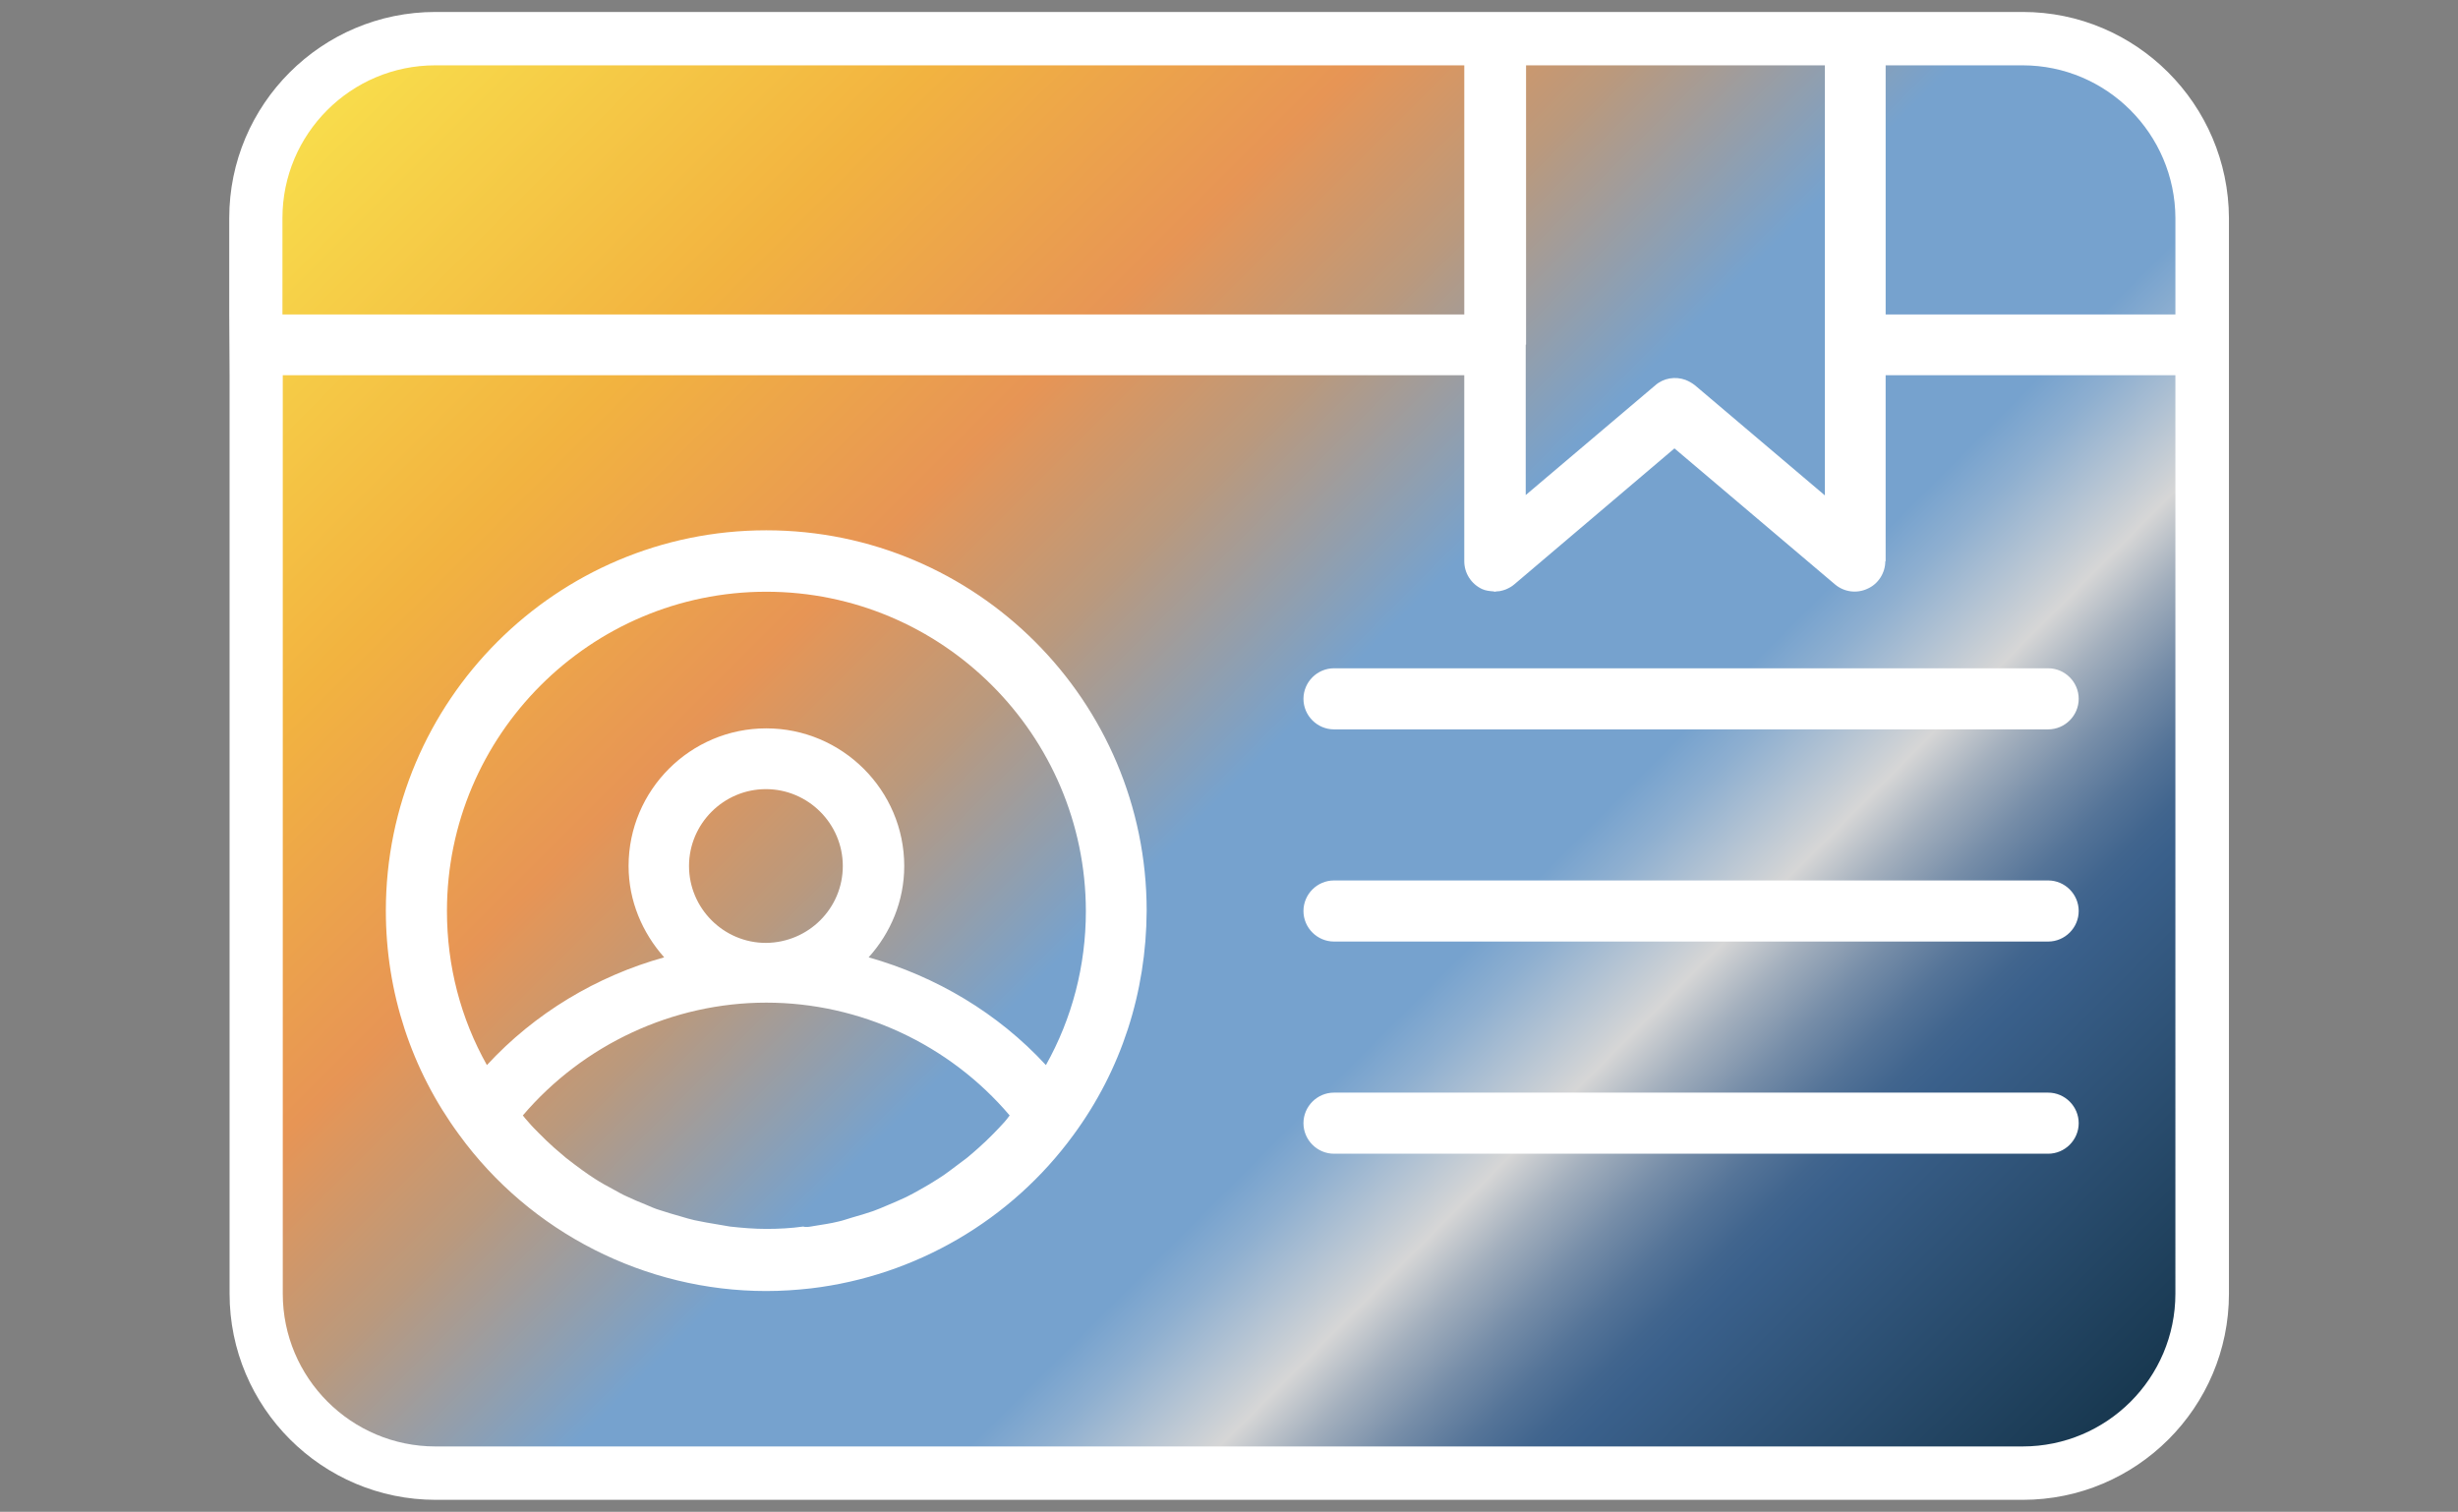 <?xml version="1.0" encoding="UTF-8"?>
<svg xmlns="http://www.w3.org/2000/svg" xmlns:xlink="http://www.w3.org/1999/xlink" id="Layer_1" data-name="Layer 1" width="276.3" height="169.957" viewBox="0 0 276.3 169.957">
  <rect x="0" y="0" width="276.3" height="169.957" fill="#808080" stroke="none"/>
  <defs>
    <style>
      .cls-1 {
        fill: url(#linear-gradient);
      }

      .cls-1, .cls-2 {
        stroke-width: 0px;
      }

      .cls-2 {
        fill: #fff;
      }
    </style>
    <linearGradient id="linear-gradient" x1="51.164" y1="-2.003" x2="225.122" y2="171.955" gradientUnits="userSpaceOnUse">
      <stop offset="0" stop-color="#f8dc4b"></stop>
      <stop offset=".182" stop-color="#f2b340"></stop>
      <stop offset=".317" stop-color="#e79555"></stop>
      <stop offset=".404" stop-color="#ba997d"></stop>
      <stop offset=".511" stop-color="#76a2ce"></stop>
      <stop offset=".624" stop-color="#76a2ce"></stop>
      <stop offset=".639" stop-color="#76a2ce"></stop>
      <stop offset=".663" stop-color="#8eafd0"></stop>
      <stop offset=".713" stop-color="#cdd1d5"></stop>
      <stop offset=".72" stop-color="#d6d6d6"></stop>
      <stop offset=".746" stop-color="#a3afbd"></stop>
      <stop offset=".774" stop-color="#768da8"></stop>
      <stop offset=".799" stop-color="#557498"></stop>
      <stop offset=".82" stop-color="#41658e"></stop>
      <stop offset=".834" stop-color="#3a608b"></stop>
      <stop offset="1" stop-color="#183850"></stop>
    </linearGradient>
  </defs>
  <g>
    <path class="cls-2" d="M48.977,165.612c-11.123,0-20.172-9.049-20.172-20.172V42.18l-.038-6.814v-10.849c0-11.123,9.049-20.172,20.172-20.172h178.44c11.079,0,20.128,9.043,20.172,20.16v120.935c0,11.123-9.049,20.172-20.172,20.172H48.977Z"></path>
    <path class="cls-2" d="M227.379,7.345c9.435,0,17.134,7.699,17.172,17.172v120.922c0,9.473-7.699,17.172-17.172,17.172H48.978c-9.473,0-17.172-7.699-17.172-17.172V42.18l-.038-6.831v-10.832c0-9.473,7.699-17.172,17.172-17.172h115.714-.038,62.764M227.379,1.345H48.94c-12.777,0-23.172,10.395-23.172,23.172v10.832l.038,6.864v103.227c0,12.777,10.395,23.172,23.172,23.172h178.402c12.777,0,23.172-10.395,23.172-23.172V24.517c-.051-12.788-10.446-23.172-23.172-23.172h0Z"></path>
  </g>
  <path class="cls-1" d="M91.568,137.816c.906-.151,1.774-.264,2.68-.491.528-.113,1.019-.302,1.547-.453.793-.226,1.585-.453,2.34-.717.528-.189,1.057-.415,1.585-.642.717-.302,1.434-.604,2.151-.944.528-.264,1.019-.528,1.547-.83.679-.377,1.321-.755,1.963-1.17.491-.302.981-.642,1.472-1.019l1.812-1.359c.453-.377.906-.755,1.359-1.17.566-.491,1.094-1.019,1.661-1.585.415-.415.83-.868,1.245-1.321.189-.226.377-.453.566-.717-6.793-8.001-16.833-12.681-27.362-12.681s-20.569,4.718-27.362,12.681c.189.226.377.491.604.717.377.453.793.868,1.208,1.283.566.566,1.094,1.094,1.698,1.623.453.377.868.755,1.321,1.132.604.491,1.245.944,1.849,1.396.491.34.944.679,1.434.981.642.415,1.321.793,2.038,1.17.491.264.981.566,1.51.793.717.34,1.434.642,2.189.944.528.226,1.019.453,1.547.604.793.264,1.585.491,2.378.717.491.151,1.019.302,1.51.415.868.189,1.774.34,2.68.491.453.075.868.151,1.321.226,1.359.151,2.717.264,4.114.264,1.359,0,2.755-.075,4.114-.264.377.113.83,0,1.283-.075ZM94.738,97.358c0-4.755-3.887-8.643-8.643-8.643s-8.643,3.887-8.643,8.643,3.887,8.643,8.643,8.643c4.793-.038,8.643-3.887,8.643-8.643ZM171.504,38.746v16.908l14.568-12.341c.944-.83,2.264-1.019,3.397-.604.377.151.717.34,1.057.604l14.606,12.379V7.345h-33.59v31.401h-.038ZM86.133,66.523c-19.776,0-35.892,16.115-35.892,35.892,0,6.19,1.547,12.077,4.491,17.323,5.397-5.85,12.341-10.001,19.927-12.115-2.453-2.755-4.001-6.341-4.001-10.266,0-8.529,6.944-15.474,15.474-15.474s15.512,6.944,15.512,15.474c0,3.963-1.547,7.548-4.001,10.266,7.586,2.151,14.53,6.265,19.927,12.115,2.944-5.246,4.491-11.171,4.491-17.323-.038-19.814-16.153-35.892-35.93-35.892ZM164.635,7.345H48.921c-9.473,0-17.172,7.699-17.172,17.172v10.832h132.849V7.345l.038 0ZM227.361,7.345h-15.398v28.004h32.571v-10.832c-.038-9.473-7.737-17.172-17.172-17.172ZM211.924,63.089c0,1.321-.793,2.566-2,3.095-1.208.566-2.642.377-3.661-.491l-18.04-15.285-18.002,15.285c-.302.264-.604.415-.944.566-.113.038-.226.075-.34.113-.226.075-.491.113-.717.113-.075,0-.113.038-.189.038-.038,0-.113-.038-.151-.038-.453-.038-.868-.075-1.283-.264-1.208-.566-2-1.774-2-3.133v-20.909H31.786v103.26c0,9.473,7.699,17.172,17.172,17.172h178.402c9.473,0,17.172-7.699,17.172-17.172V42.18h-32.571v20.909h-.038ZM120.667,127.588c-7.02,9.624-17.776,15.851-29.476,17.248-1.661.189-3.359.302-5.057.302-13.587,0-26.532-6.567-34.533-17.587-5.359-7.284-8.228-16.002-8.228-25.173,0-23.588,19.172-42.761,42.761-42.761s42.761,19.172,42.761,42.761c-.038,9.209-2.868,17.927-8.228,25.211ZM230.229,129.702h-80.275c-1.887,0-3.434-1.547-3.434-3.434s1.547-3.434,3.434-3.434h80.275c1.887,0,3.434,1.547,3.434,3.434s-1.547,3.434-3.434,3.434ZM230.229,105.849h-80.275c-1.887,0-3.434-1.547-3.434-3.434s1.547-3.434,3.434-3.434h80.275c1.887,0,3.434,1.547,3.434,3.434s-1.547,3.434-3.434,3.434ZM233.663,78.563c0,1.887-1.547,3.434-3.434,3.434h-80.275c-1.887,0-3.434-1.547-3.434-3.434s1.547-3.434,3.434-3.434h80.275c1.887,0,3.434,1.547,3.434,3.434Z"></path>
</svg>

